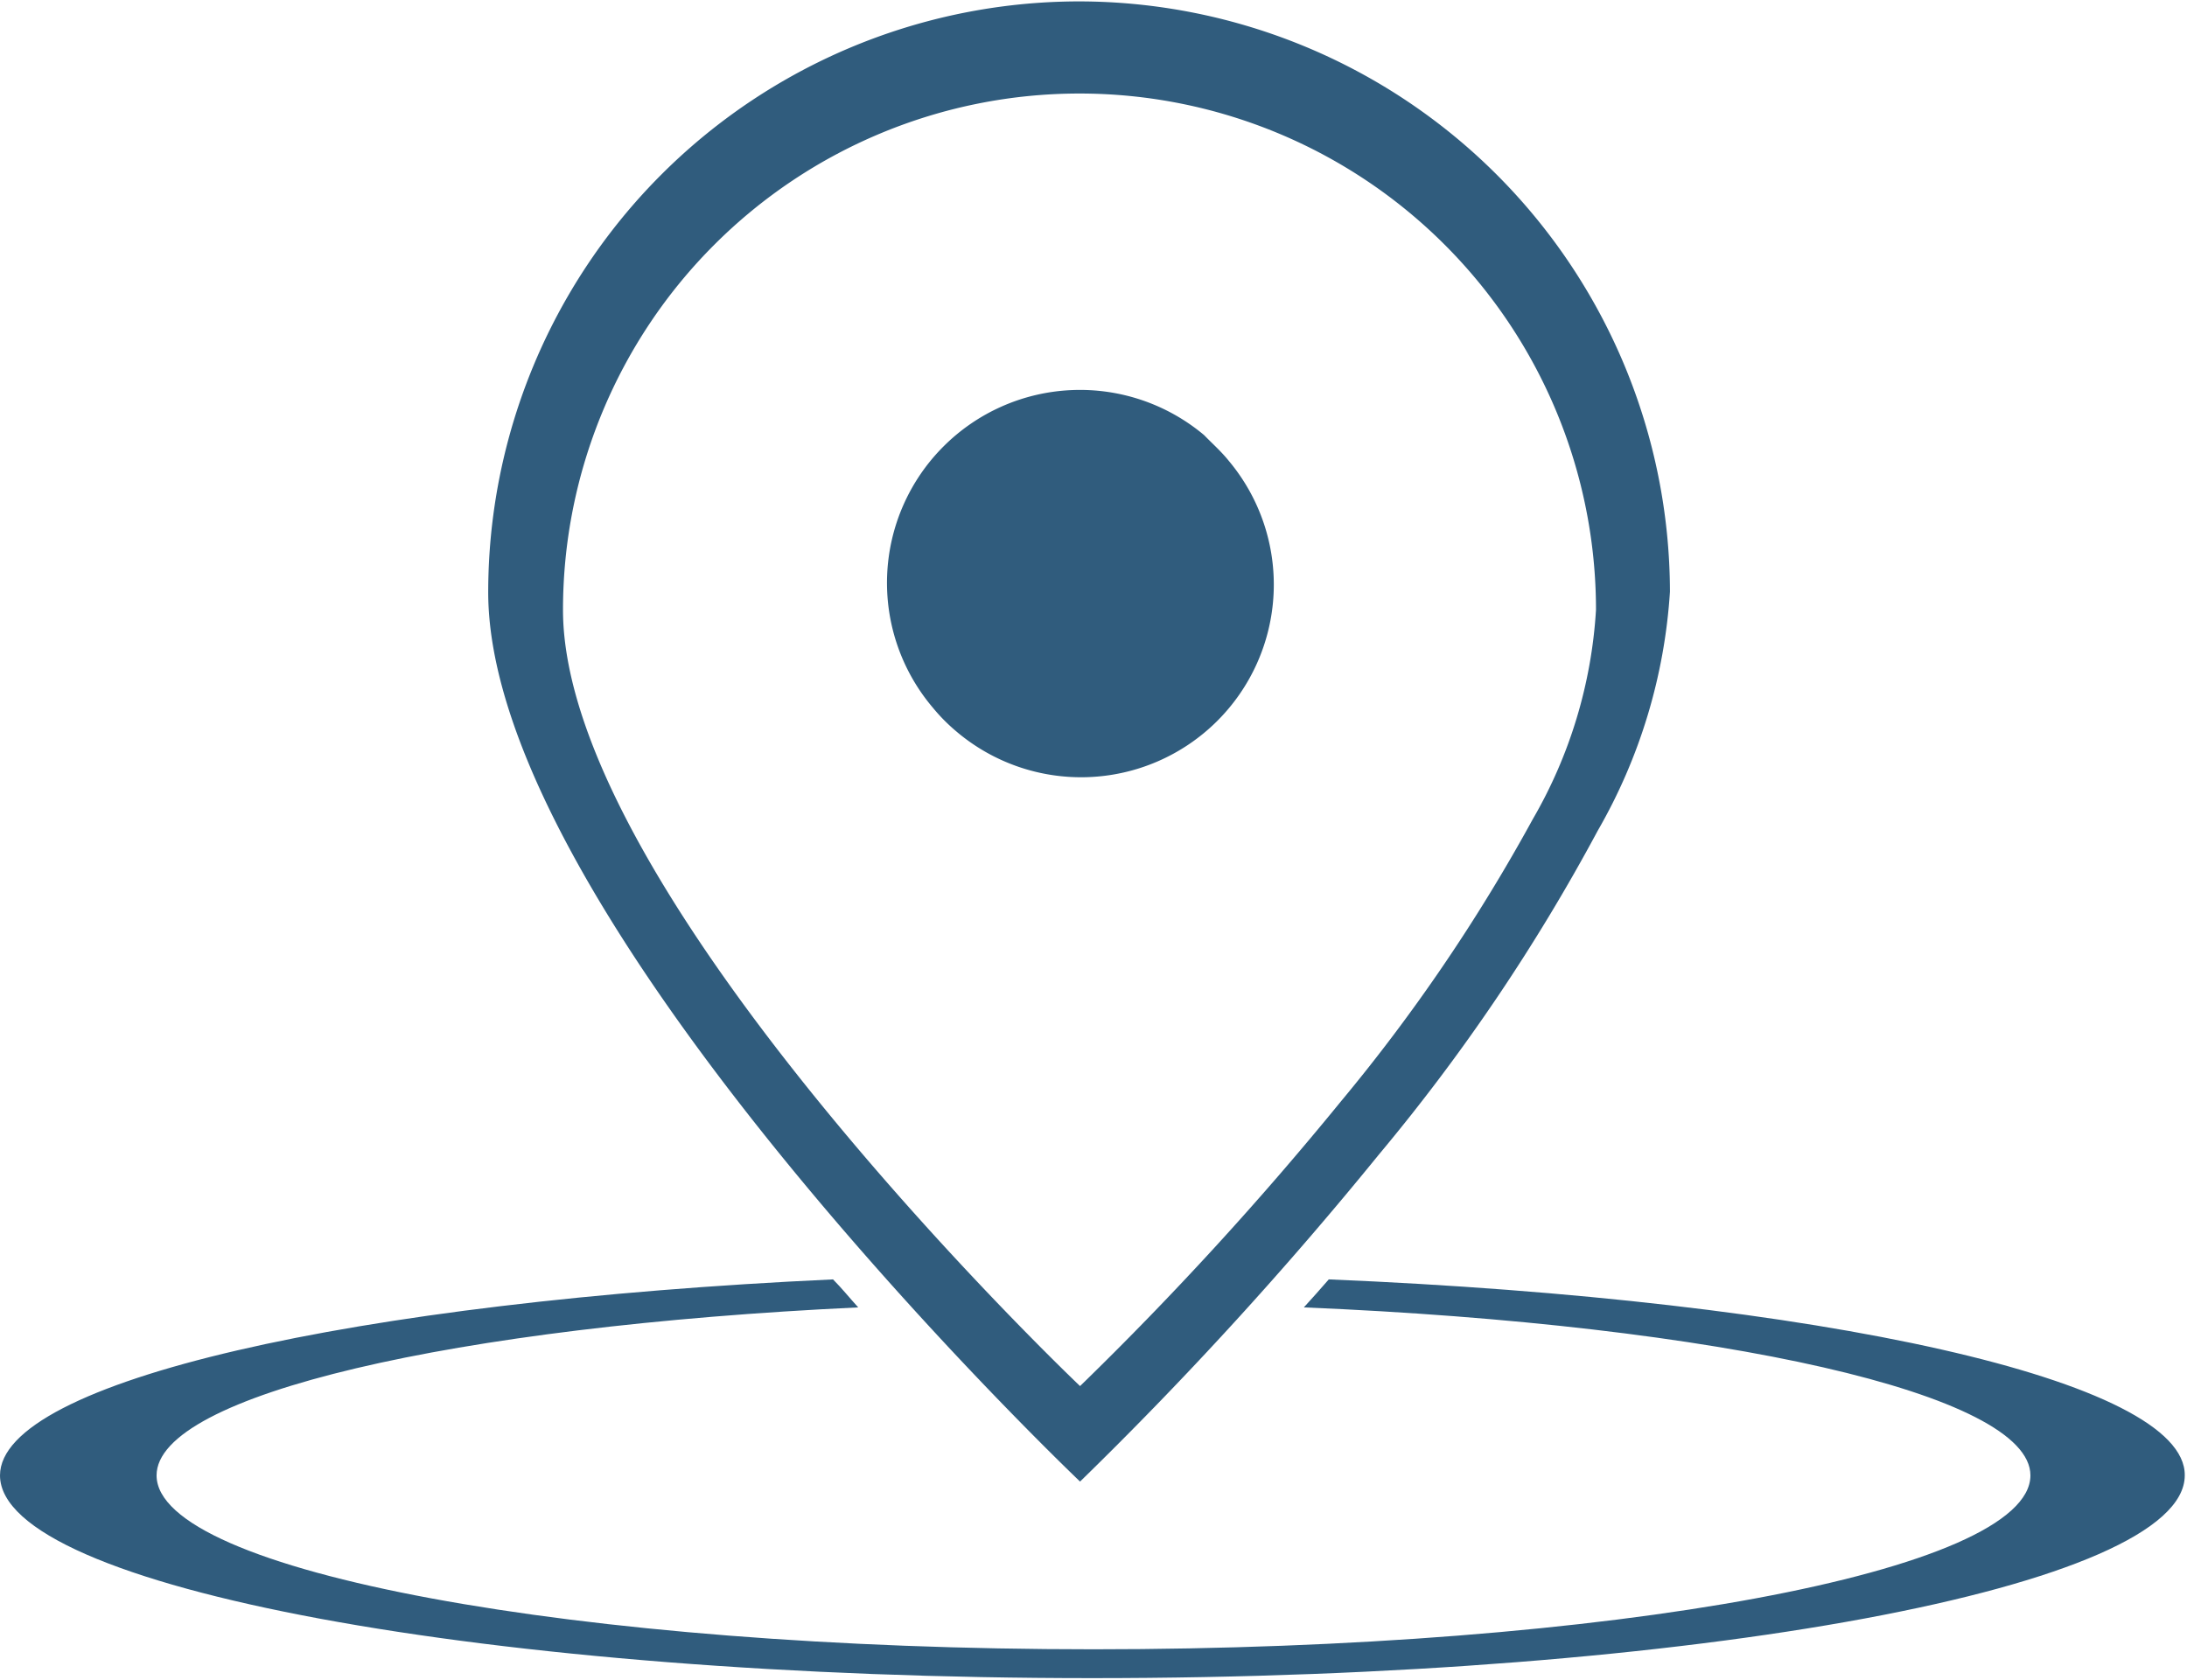 <svg xmlns="http://www.w3.org/2000/svg" viewBox="0 0 78.08 60"><defs><style>.cls-1{fill:#305c7d}</style></defs><path class="cls-1" d="M59.4 65.64c-.3.35-.61.69-.89 1 14.86.62 25.94 3.09 25.94 6 0 3.43-15 6.21-33.45 6.21s-33.45-2.78-33.45-6.21c0-2.88 10.64-5.32 25.05-6-.31-.34-.59-.69-.9-1-17.08.79-29.74 3.64-29.74 7 0 4 17.5 7.24 39 7.24s39-3.26 39-7.24c.04-3.39-13.03-6.27-30.56-7z" transform="translate(-11.96 -19.95)" id="Cercle"/><g id="Pin"><g id="pin-2" data-name="pin"><path class="cls-1" d="M50.52 20a21.11 21.11 0 00-21.13 21.1c0 11.66 21.13 31.76 21.13 31.76a136.65 136.65 0 0010.67-11.68A68.56 68.56 0 0069 49.62a19.57 19.57 0 002.58-8.54A21.12 21.12 0 0050.52 20zm16.16 29.21a63.09 63.09 0 01-6.86 10.09 119.4 119.4 0 01-9.3 10.15S32.06 51.92 32.06 41.73a18.44 18.44 0 0136.88 0 16.9 16.9 0 01-2.26 7.48z" transform="translate(-11.96 -19.95)"/><path class="cls-1" d="M55.84 36.42c-.28-.35-.59-.62-.89-.93a6.89 6.89 0 00-9.68 9.74 6.44 6.44 0 00.82.83 6.88 6.88 0 009.75-9.64z" transform="translate(-11.96 -19.95)"/></g></g></svg>
